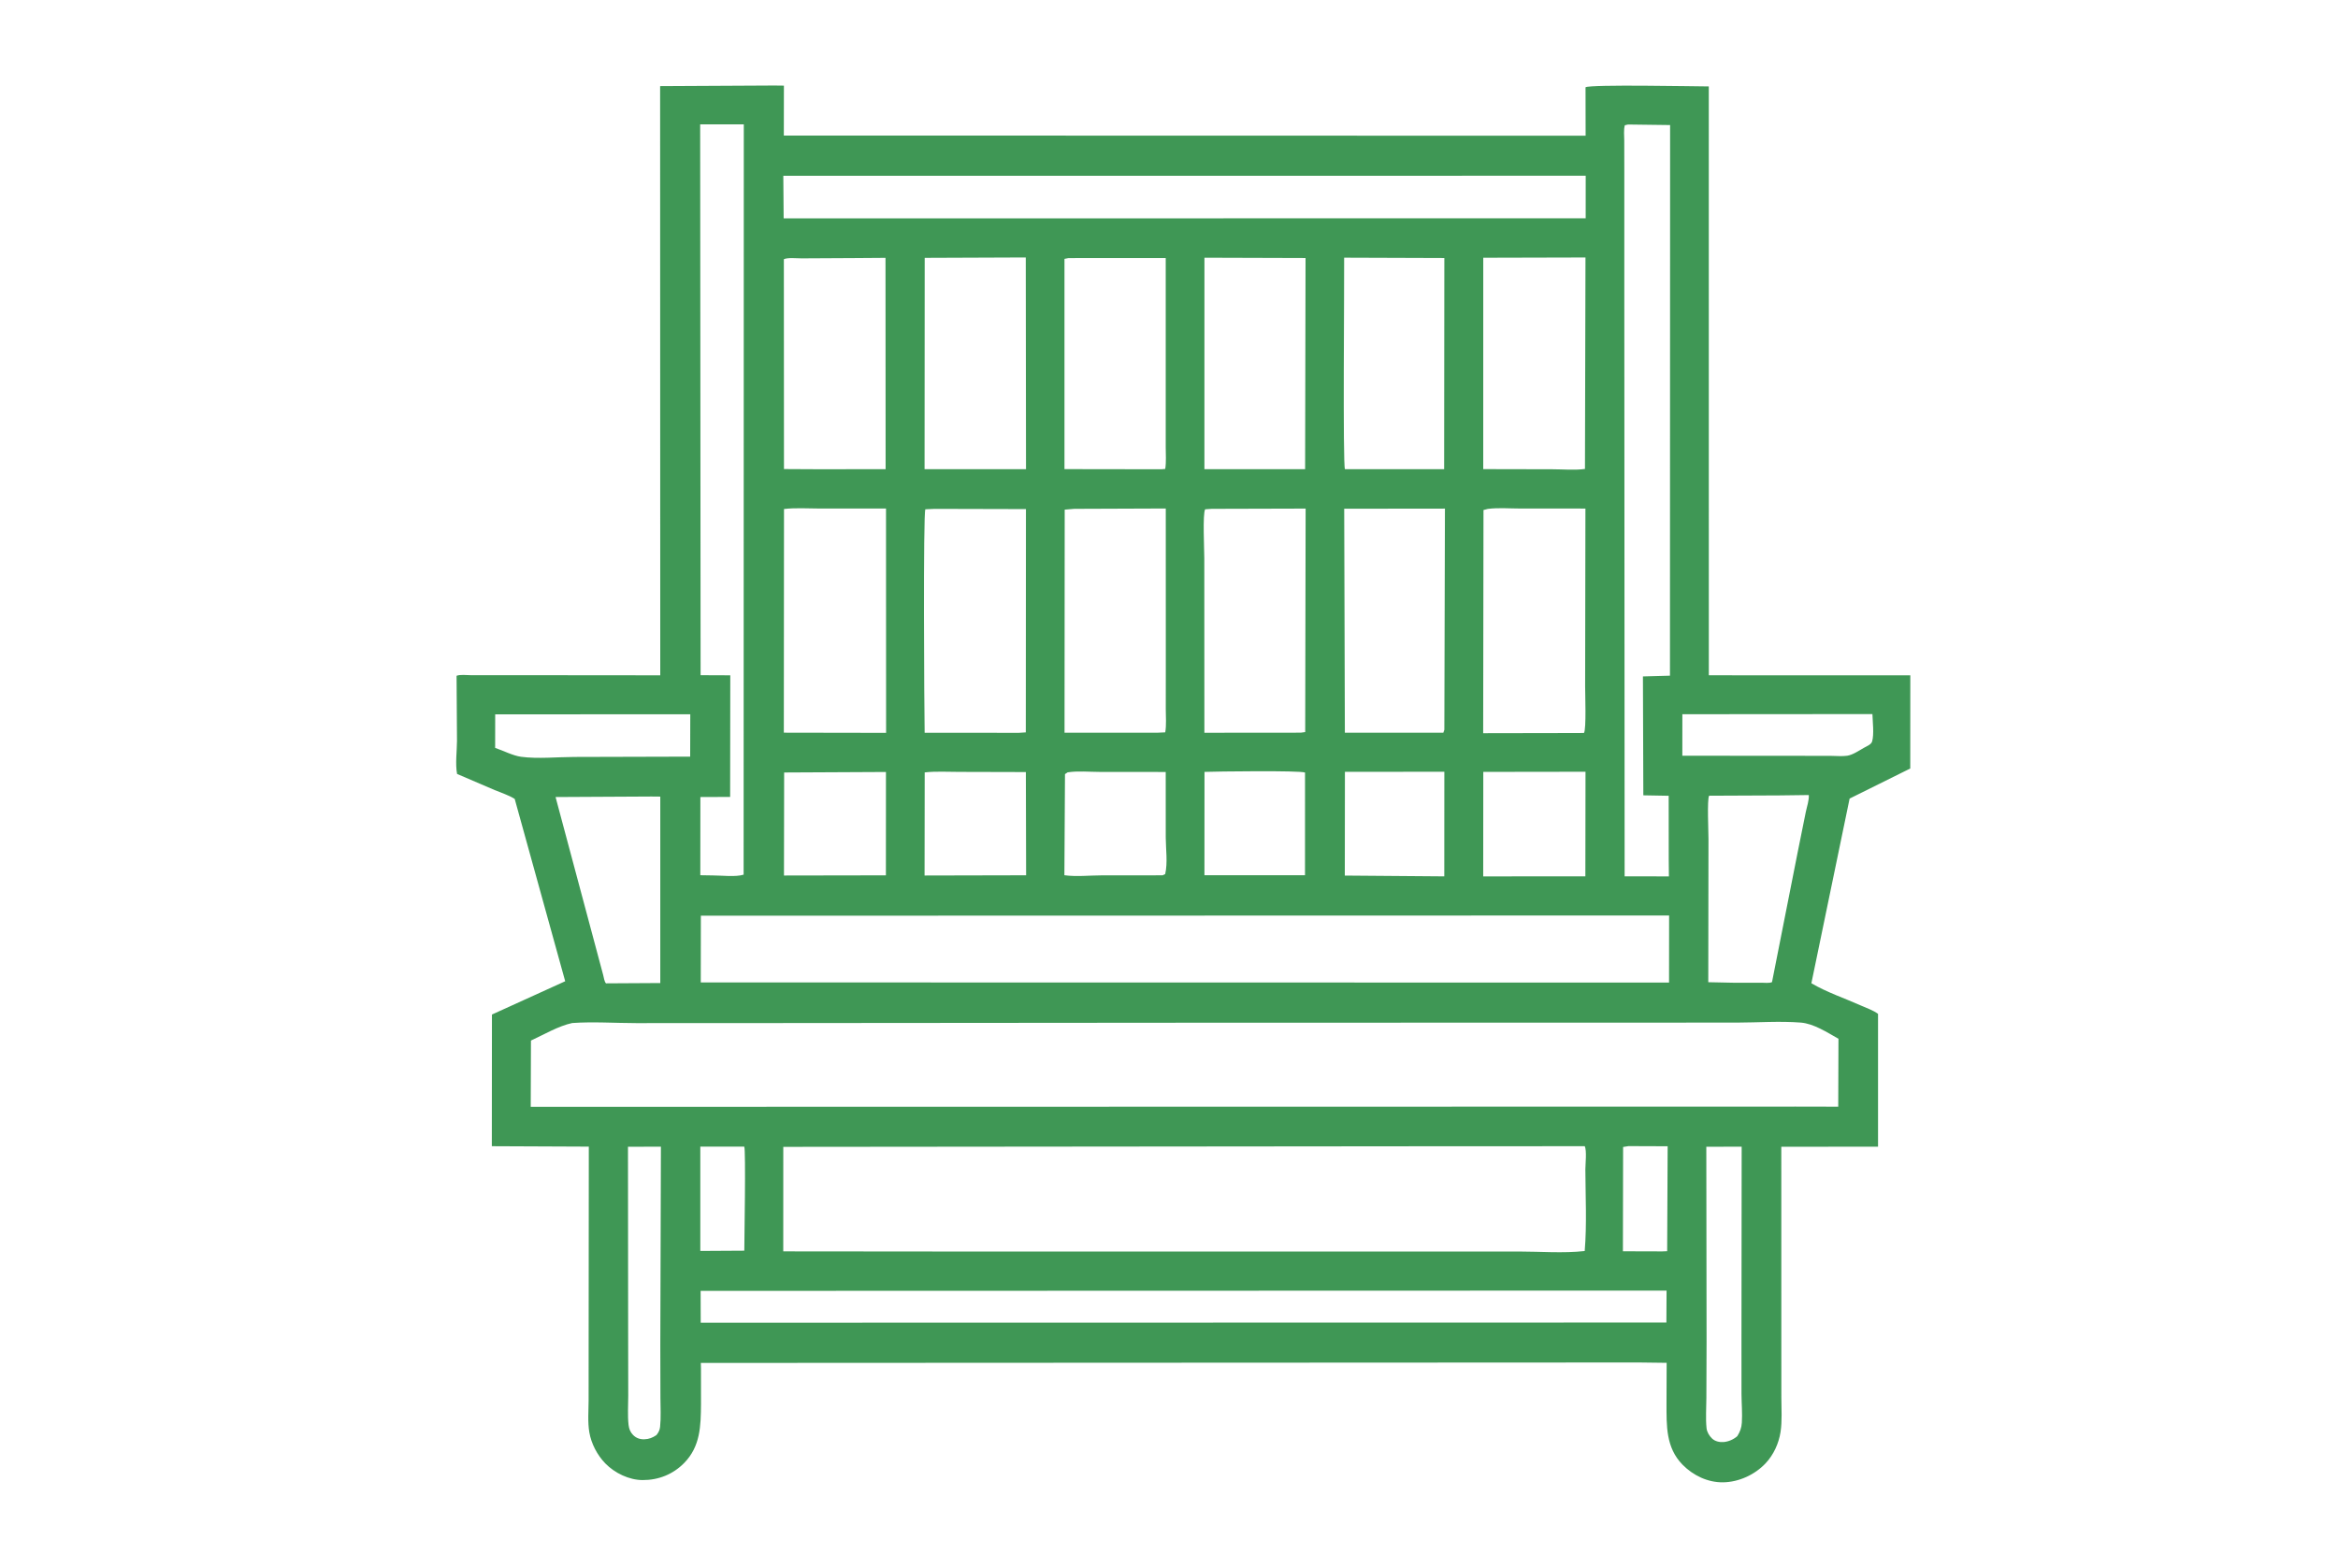 <?xml version="1.0" encoding="UTF-8"?> <svg xmlns="http://www.w3.org/2000/svg" width="82" height="55" viewBox="0 0 82 55" fill="none"> <path d="M27.153 3L27.494 3.004L27.491 4.755L55.612 4.761L55.609 3.061C55.799 2.956 59.426 3.03 59.932 3.032L59.933 23.689L67 23.691L66.998 26.959L64.871 28.014L63.53 34.492C64.063 34.808 64.714 35.025 65.284 35.281C65.475 35.367 65.702 35.442 65.868 35.567L65.868 40.225L62.475 40.229L62.476 47.117L62.477 49.026C62.478 49.419 62.508 49.844 62.449 50.232C62.387 50.635 62.204 51.036 61.924 51.333C61.546 51.734 60.985 51.993 60.43 52C59.893 52.006 59.384 51.76 59.012 51.382C58.423 50.781 58.45 50.014 58.449 49.235L58.454 47.808L57.481 47.796L24.58 47.812L24.585 48.007L24.586 49.256C24.579 50.023 24.567 50.738 23.996 51.321C23.606 51.719 23.098 51.923 22.539 51.921C22.064 51.92 21.558 51.674 21.23 51.337C20.947 51.046 20.738 50.645 20.669 50.245C20.609 49.893 20.642 49.49 20.644 49.133L20.645 47.288L20.651 40.224L17.25 40.209L17.254 35.59L19.823 34.422L18.052 28.026C17.841 27.892 17.583 27.815 17.353 27.717L16.031 27.15C15.964 26.799 16.026 26.353 16.028 25.99L16.013 23.707C16.136 23.656 16.365 23.685 16.501 23.685L17.738 23.685L23.157 23.69L23.152 3.021L27.153 3ZM20.07 35.888C19.589 35.989 19.07 36.297 18.622 36.503L18.614 38.829L62.985 38.821L64.472 38.824L64.48 36.44C64.083 36.218 63.616 35.908 63.155 35.872C62.426 35.815 61.651 35.871 60.917 35.873L56.471 35.874L42.095 35.877L27.088 35.889L22.308 35.891C21.572 35.89 20.801 35.836 20.07 35.888ZM50.169 40.211L27.472 40.232L27.471 43.898L32.98 43.903L48.499 43.903L53.265 43.903C54.019 43.903 54.834 43.969 55.58 43.886C55.658 42.944 55.607 41.971 55.603 41.025C55.603 40.84 55.658 40.362 55.581 40.209L50.169 40.211ZM24.581 32.123L24.578 34.464L58.538 34.469L58.54 32.115L24.581 32.123ZM27.473 6.167L27.485 7.661L55.614 7.657L55.615 6.165L27.473 6.167ZM24.573 45.284L24.576 46.401L58.445 46.395L58.451 45.274L24.573 45.284ZM57.101 4.368L56.988 4.393C56.941 4.543 56.967 4.769 56.967 4.929L56.969 6.029V10.13L56.98 30.742L58.533 30.744L58.527 30.151L58.525 27.916L57.636 27.9L57.622 23.729L58.57 23.703L58.575 4.387L57.101 4.368ZM24.557 4.362L24.572 23.686L25.613 23.69L25.608 27.956L24.564 27.96L24.562 30.703L24.994 30.71C25.3 30.709 25.801 30.772 26.081 30.683L26.087 4.363L24.557 4.362ZM52.183 17.852L52.03 17.892L52.019 25.721L55.393 25.715L55.554 25.712C55.641 25.588 55.594 24.324 55.595 24.087L55.605 17.84L53.314 17.839C52.944 17.839 52.546 17.805 52.183 17.852ZM27.497 17.856L27.491 25.703L31.078 25.709L31.075 17.839L28.731 17.839C28.325 17.839 27.898 17.808 27.497 17.856ZM37.678 17.85L37.342 17.878L37.336 25.704L40.602 25.704L40.868 25.691C40.913 25.433 40.887 25.142 40.887 24.88L40.888 23.359L40.887 17.838L37.678 17.85ZM32.779 17.851L32.455 17.866C32.375 17.997 32.414 24.914 32.43 25.706L35.737 25.708L35.978 25.692L35.983 17.859L32.779 17.851ZM42.497 17.85L42.268 17.866C42.176 18.024 42.238 19.287 42.238 19.585L42.241 25.706L45.62 25.703L45.777 25.681L45.792 17.841L42.497 17.85ZM47.145 17.846L47.168 25.705L50.622 25.704L50.657 25.601L50.678 17.842L47.145 17.846ZM52.022 9.042L52.021 16.457L54.45 16.462C54.817 16.462 55.229 16.501 55.589 16.451L55.607 9.033L52.022 9.042ZM29.97 9.054L28.114 9.064C27.961 9.065 27.624 9.029 27.492 9.094L27.496 16.455L28.679 16.461L31.061 16.459L31.057 9.046L29.97 9.054ZM37.477 9.054L37.334 9.082L37.334 16.457L40.734 16.462L40.868 16.45C40.907 16.201 40.885 15.928 40.885 15.677L40.885 14.214L40.885 9.053L37.477 9.054ZM32.432 9.046L32.427 16.459L35.985 16.459L35.977 9.032L32.432 9.046ZM42.243 9.041L42.242 16.459L45.774 16.46L45.789 9.052L42.243 9.041ZM47.143 9.04C47.152 9.818 47.093 16.313 47.171 16.458L50.65 16.458L50.657 9.052L47.143 9.04ZM62.417 27.903L59.943 27.914C59.869 28.04 59.921 29.189 59.921 29.434L59.914 34.456L60.825 34.475L61.78 34.474C61.886 34.474 62.054 34.496 62.149 34.453L63.045 29.918L63.334 28.486C63.37 28.308 63.456 28.063 63.439 27.89L62.417 27.903ZM22.848 27.942L19.485 27.96L20.93 33.362L21.155 34.203C21.178 34.287 21.194 34.434 21.254 34.496L23.158 34.485L23.158 27.945L22.848 27.942ZM52.023 27.078L52.02 30.744L55.603 30.742L55.608 27.073L52.023 27.078ZM27.502 27.099L27.496 30.713L31.071 30.707L31.073 27.081L27.502 27.099ZM32.432 27.096L32.427 30.713L35.989 30.705L35.98 27.084L33.646 27.078C33.248 27.079 32.825 27.051 32.432 27.096ZM37.445 27.094L37.352 27.156L37.331 30.703C37.752 30.761 38.203 30.709 38.629 30.708L40.774 30.706L40.866 30.664C40.959 30.271 40.888 29.79 40.886 29.384L40.885 27.081L38.575 27.079C38.216 27.079 37.796 27.038 37.445 27.094ZM42.245 27.078L42.243 30.704L45.77 30.703L45.771 27.101C45.592 27.024 42.608 27.063 42.245 27.078ZM47.17 27.076L47.166 30.715L50.655 30.743L50.657 27.073L47.17 27.076ZM59.845 40.229L59.854 47.054L59.847 49.044C59.846 49.389 59.818 49.755 59.853 50.098C59.866 50.233 59.947 50.367 60.044 50.461C60.149 50.563 60.308 50.598 60.45 50.587C60.625 50.573 60.801 50.496 60.932 50.38C61.028 50.225 61.079 50.093 61.091 49.91C61.112 49.581 61.082 49.242 61.079 48.912L61.078 47.064L61.085 40.225L59.845 40.229ZM22.025 40.229L22.031 46.922L22.034 48.958C22.035 49.297 22.007 49.654 22.046 49.99C22.062 50.124 22.106 50.239 22.202 50.337C22.312 50.449 22.444 50.495 22.598 50.49C22.764 50.485 22.884 50.436 23.022 50.344C23.093 50.258 23.139 50.17 23.151 50.057C23.186 49.722 23.164 49.368 23.163 49.031L23.159 47.18L23.18 40.225L22.025 40.229ZM17.368 25.059L17.366 26.236C17.649 26.331 17.988 26.509 18.275 26.548C18.862 26.627 19.546 26.555 20.143 26.554L24.206 26.543L24.21 25.057L17.368 25.059ZM59.005 25.055L59.004 26.511L63.09 26.514L64.222 26.516C64.402 26.516 64.612 26.538 64.789 26.511C64.981 26.481 65.198 26.333 65.366 26.237C65.463 26.18 65.63 26.122 65.661 26.009C65.733 25.755 65.679 25.318 65.671 25.05L59.005 25.055ZM57.116 40.206L56.927 40.236L56.92 43.895L58.3 43.899L58.472 43.892L58.489 40.211L57.116 40.206ZM24.562 40.223L24.562 43.883L26.105 43.874C26.106 43.544 26.162 40.325 26.103 40.224L24.562 40.223Z" fill="#3F9755"></path> </svg> 